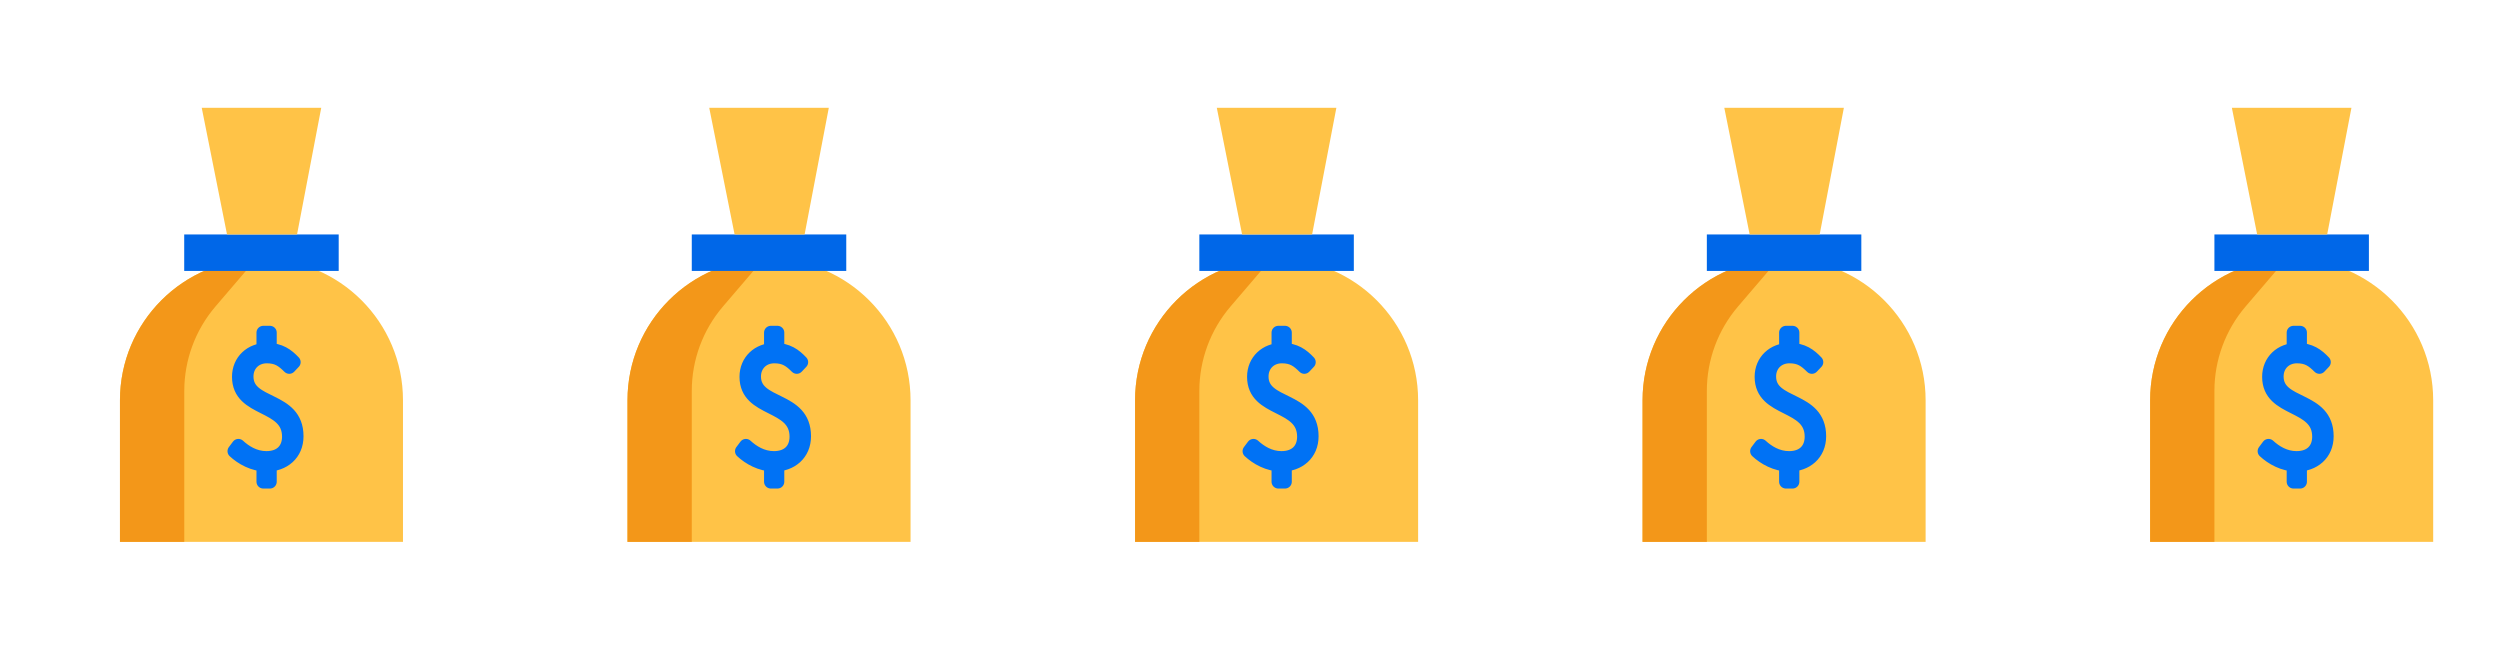 <svg enable-background="new 0 0 366.7 96.36" viewBox="0 0 366.7 96.36" xmlns="http://www.w3.org/2000/svg"><path d="m59.12 79.48h-41.53v-20.76c0-11.47 9.3-20.76 20.76-20.76 11.47 0 20.76 9.3 20.76 20.76v20.76z" fill="#ffc347"/><path d="m38.36 37.96c-11.47 0-20.76 9.3-20.76 20.76v20.76h9.43v-22.13c0-4.55 1.62-8.94 4.58-12.4l6.75-7.89" fill="#f39719"/><path d="m27.02 34.39h22.66v5.35h-22.66z" fill="#0067e8"/><path d="m29.59 15.81h17.53l-3.55 18.58h-10.27z" fill="#ffc347"/><path d="m34.37 66.18.6-.8c.96.88 2.35 1.79 4.11 1.79 2.14 0 3.29-1.28 3.29-3.12 0-5.01-7.34-3.62-7.34-8.78 0-2.33 1.77-3.98 4.13-3.98 1.92 0 2.99.82 3.94 1.83l-.67.71c-.96-.95-1.73-1.54-3.29-1.54-1.76 0-2.96 1.27-2.96 2.93 0 4.45 7.34 2.95 7.34 8.77 0 2.59-1.93 4.19-4.44 4.19-1.94-.02-3.64-1-4.71-2zm4.25-17.39h.97v3.04h-.97zm0 19.1h.97v2.77h-.97z" style="fill:#0072f5;stroke:#0072f5;stroke-width:2;stroke-linecap:round;stroke-linejoin:round;stroke-miterlimit:10"/><path d="m133.56 79.48h-41.52v-20.76c0-11.47 9.3-20.76 20.76-20.76 11.47 0 20.76 9.3 20.76 20.76z" fill="#ffc347"/><path d="m112.8 37.96c-11.47 0-20.76 9.3-20.76 20.76v20.76h9.43v-22.13c0-4.55 1.62-8.94 4.58-12.4l6.75-7.89" fill="#f39719"/><path d="m101.47 34.39h22.66v5.35h-22.66z" fill="#0067e8"/><path d="m104.03 15.81h17.54l-3.55 18.58h-10.27z" fill="#ffc347"/><path d="m108.81 66.18.6-.8c.96.88 2.35 1.79 4.11 1.79 2.14 0 3.29-1.28 3.29-3.12 0-5.01-7.34-3.62-7.34-8.78 0-2.33 1.77-3.98 4.13-3.98 1.92 0 2.99.82 3.94 1.83l-.67.71c-.96-.95-1.73-1.54-3.29-1.54-1.76 0-2.96 1.27-2.96 2.93 0 4.45 7.34 2.95 7.34 8.77 0 2.59-1.93 4.19-4.44 4.19-1.94-.02-3.64-1-4.71-2zm4.26-17.39h.97v3.04h-.97zm0 19.1h.97v2.77h-.97z" style="fill:#0072f5;stroke:#0072f5;stroke-width:2;stroke-linecap:round;stroke-linejoin:round;stroke-miterlimit:10"/><path d="m208.01 79.48h-41.52v-20.76c0-11.47 9.3-20.76 20.76-20.76 11.47 0 20.76 9.3 20.76 20.76z" fill="#ffc347"/><path d="m187.25 37.96c-11.47 0-20.76 9.3-20.76 20.76v20.76h9.43v-22.13c0-4.55 1.62-8.94 4.58-12.4l6.75-7.89" fill="#f39719"/><path d="m175.92 34.39h22.66v5.35h-22.66z" fill="#0067e8"/><path d="m178.48 15.81h17.54l-3.56 18.58h-10.27z" fill="#ffc347"/><path d="m183.26 66.18.6-.8c.96.88 2.35 1.79 4.11 1.79 2.14 0 3.29-1.28 3.29-3.12 0-5.01-7.34-3.62-7.34-8.78 0-2.33 1.77-3.98 4.13-3.98 1.92 0 2.99.82 3.94 1.83l-.67.71c-.96-.95-1.73-1.54-3.29-1.54-1.76 0-2.96 1.27-2.96 2.93 0 4.45 7.34 2.95 7.34 8.77 0 2.59-1.93 4.19-4.44 4.19-1.94-.02-3.64-1-4.71-2zm4.25-17.39h.97v3.04h-.97zm0 19.1h.97v2.77h-.97z" style="fill:#0072f5;stroke:#0072f5;stroke-width:2;stroke-linecap:round;stroke-linejoin:round;stroke-miterlimit:10"/><path d="m282.45 79.48h-41.52v-20.76c0-11.47 9.3-20.76 20.76-20.76 11.47 0 20.76 9.3 20.76 20.76z" fill="#ffc347"/><path d="m261.69 37.96c-11.47 0-20.76 9.3-20.76 20.76v20.76h9.43v-22.13c0-4.55 1.62-8.94 4.58-12.4l6.75-7.89" fill="#f39719"/><path d="m250.36 34.39h22.66v5.35h-22.66z" fill="#0067e8"/><path d="m252.92 15.81h17.54l-3.55 18.58h-10.27z" fill="#ffc347"/><path d="m257.71 66.18.6-.8c.96.88 2.35 1.79 4.11 1.79 2.14 0 3.29-1.28 3.29-3.12 0-5.01-7.34-3.62-7.34-8.78 0-2.33 1.77-3.98 4.13-3.98 1.92 0 2.99.82 3.94 1.83l-.67.71c-.96-.95-1.73-1.54-3.29-1.54-1.76 0-2.96 1.27-2.96 2.93 0 4.45 7.34 2.95 7.34 8.77 0 2.59-1.93 4.19-4.44 4.19-1.95-.02-3.64-1-4.71-2zm4.25-17.39h.97v3.04h-.97zm0 19.1h.97v2.77h-.97z" style="fill:#0072f5;stroke:#0072f5;stroke-width:2;stroke-linecap:round;stroke-linejoin:round;stroke-miterlimit:10"/><path d="m356.9 79.48h-41.52v-20.76c0-11.47 9.3-20.76 20.76-20.76 11.47 0 20.76 9.3 20.76 20.76z" fill="#ffc347"/><path d="m336.14 37.96c-11.47 0-20.76 9.3-20.76 20.76v20.76h9.43v-22.13c0-4.55 1.62-8.94 4.58-12.4l6.75-7.89" fill="#f39719"/><path d="m324.81 34.39h22.66v5.35h-22.66z" fill="#0067e8"/><path d="m327.37 15.81h17.54l-3.56 18.58h-10.27z" fill="#ffc347"/><path d="m332.15 66.18.6-.8c.96.88 2.35 1.79 4.11 1.79 2.14 0 3.29-1.28 3.29-3.12 0-5.01-7.34-3.62-7.34-8.78 0-2.33 1.77-3.98 4.13-3.98 1.92 0 2.99.82 3.94 1.83l-.67.71c-.96-.95-1.73-1.54-3.29-1.54-1.76 0-2.96 1.27-2.96 2.93 0 4.45 7.34 2.95 7.34 8.77 0 2.59-1.93 4.19-4.44 4.19-1.94-.02-3.64-1-4.71-2zm4.26-17.39h.97v3.04h-.97zm0 19.1h.97v2.77h-.97z" style="fill:#0072f5;stroke:#0072f5;stroke-width:2;stroke-linecap:round;stroke-linejoin:round;stroke-miterlimit:10"/></svg>